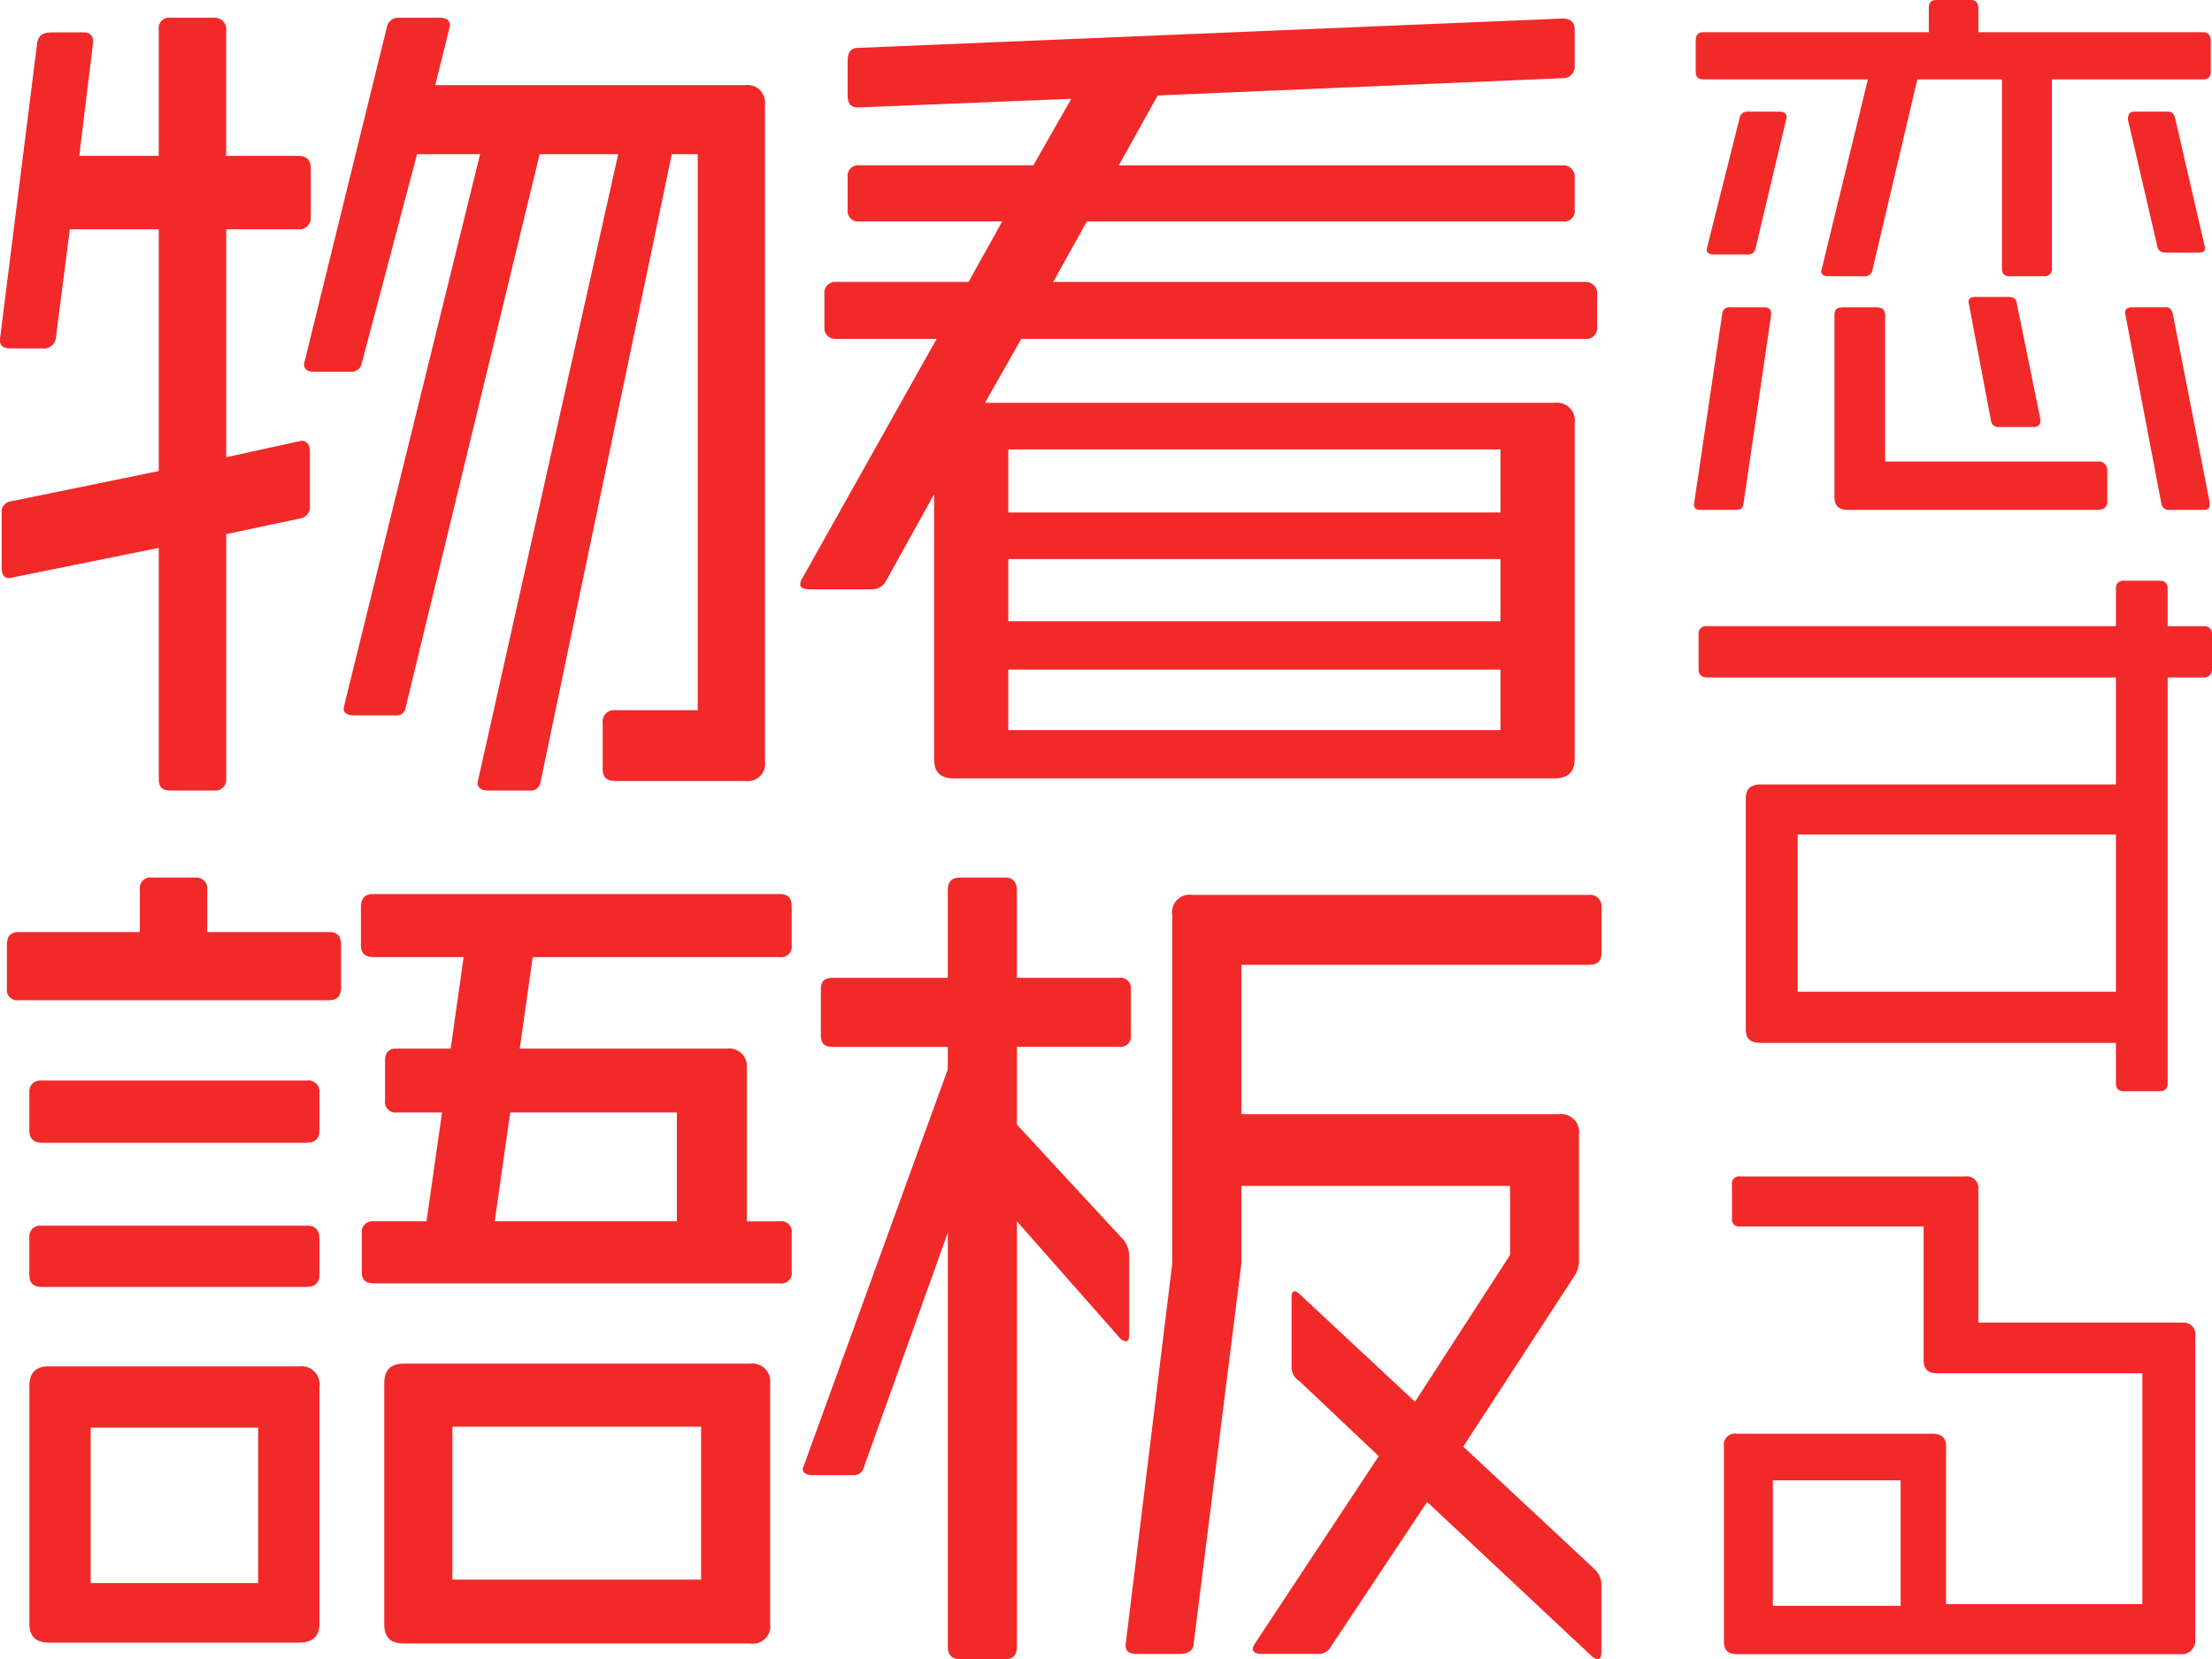 <svg xmlns="http://www.w3.org/2000/svg" width="153.607" height="115.208" viewBox="0 0 153.607 115.208"><g transform="translate(-522.21 -298.594)"><g transform="translate(522.21 298.594)"><path d="M549.992,333.563c-.039.319-.2.44-.522.44h-2.4c-.358,0-.517-.077-.517-.4l1.957-13.191a.484.484,0,0,1,.561-.478h2.358c.319,0,.478.116.478.44v.116Zm31.934-29.456H571.411v13.109a.5.5,0,0,1-.556.561H568.5c-.4,0-.56-.16-.56-.561V304.107h-5.876l-3.117,13.23a.538.538,0,0,1-.6.44h-2.479c-.319,0-.478-.121-.478-.358l3.238-13.312H547.232c-.4,0-.56-.159-.56-.56V301.43c0-.4.159-.6.522-.6h15.665V299.15c0-.358.121-.556.56-.556h2.358c.363,0,.522.2.522.6v1.638h15.626c.319,0,.517.2.517.6v2.116C582.443,303.948,582.245,304.107,581.926,304.107Zm-28.977,2.8-2.116,8.915a.517.517,0,0,1-.6.44h-2.319c-.28,0-.483-.082-.483-.362,0-.039.043-.077.043-.16l2.237-8.91a.545.545,0,0,1,.6-.483h2.2c.28,0,.478.121.478.4C552.987,306.784,552.949,306.828,552.949,306.9ZM574.572,334H557.225c-.6,0-.918-.28-.918-.879v-12.63c0-.4.16-.556.6-.556h2.319c.4,0,.6.16.6.556v10.152H574.61a.592.592,0,0,1,.643.643v2.155C575.253,333.843,574.973,334,574.572,334Zm-4.475-5.755h-2.363a.494.494,0,0,1-.556-.439l-1.56-8.234c0-.237.159-.358.478-.358h2.319c.319,0,.56.159.56.478l1.638,8.035v.078C570.614,328.127,570.416,328.247,570.1,328.247ZM581.926,334h-2.319a.517.517,0,0,1-.6-.44l-2.518-13.23c0-.28.16-.4.517-.4h2.319c.28,0,.4.16.483.478l2.556,13.071v.121C582.365,333.925,582.206,334,581.926,334Zm-.362-17.864h-2.237c-.319,0-.556-.121-.6-.44l-2.039-8.794c0-.358.082-.56.483-.56h2.237c.358,0,.478.159.561.483L582,315.617a.412.412,0,0,1,.043.2C582.047,316.057,581.887,316.139,581.563,316.139Z" transform="translate(-428.918 -298.594)" fill="#f22929"/><path d="M581.711,313.656h-2.517v28.136c0,.4-.159.6-.56.6h-2.479c-.358,0-.555-.159-.555-.6v-2.759H550.936c-.8,0-1.039-.358-1.039-.957V322.088c0-.6.241-1,1.039-1H575.6v-7.432H547.22c-.4,0-.6-.2-.6-.56v-2.44a.506.506,0,0,1,.556-.561H575.6V307.5a.5.5,0,0,1,.555-.56h2.479c.4,0,.56.2.56.6V310.1h2.517a.507.507,0,0,1,.561.561v2.4A.539.539,0,0,1,581.711,313.656ZM575.6,324.567H553.5v10.91h22.1Z" transform="translate(-428.665 -266.613)" fill="#f22929"/><path d="M578.678,348.677H547.9c-.638,0-.918-.28-.918-.879V334.249a.767.767,0,0,1,.879-.879h13.626c.6,0,.923.319.923.8V345.2H576.04V329.171H561.771c-.6,0-.918-.28-.918-.879V318.98H548.1a.488.488,0,0,1-.556-.561v-2.358a.487.487,0,0,1,.556-.56h15.632a.811.811,0,0,1,.918.879v9.272H578.8a.822.822,0,0,1,.918.918v21.106A.935.935,0,0,1,578.678,348.677Zm-19.424-12.07h-8.871v8.712h8.871Z" transform="translate(-427.27 -233.808)" fill="#f22929"/><path d="M588.214,321.107H549.061l-2.517,4.436h39.573a1.234,1.234,0,0,1,1.377,1.382v23.324c0,.957-.478,1.377-1.44,1.377H544.442c-1.015,0-1.435-.42-1.435-1.377V331.9l-3.358,6.054a1.115,1.115,0,0,1-1.02.541h-4.257c-.42,0-.662-.121-.662-.362a.855.855,0,0,1,.12-.358l9.355-16.67h-6.958a.758.758,0,0,1-.836-.841v-2.276a.758.758,0,0,1,.836-.841H545.4l2.339-4.2h-9.891a.732.732,0,0,1-.841-.836v-2.223a.732.732,0,0,1,.841-.836H549.9l2.638-4.619-14.81.6c-.483,0-.72-.237-.72-.836v-2.46c0-.541.237-.841.72-.841l48.924-2.039c.541,0,.841.242.841.783V302.1a.807.807,0,0,1-.841.9l-28.117,1.2-2.7,4.856h30.818a.785.785,0,0,1,.841.836v2.223a.732.732,0,0,1-.841.836H553.618l-2.339,4.2h36.935a.8.8,0,0,1,.841.9v2.218A.759.759,0,0,1,588.214,321.107Zm-5.875,7.673H548.162v4.378h34.176Zm0,7.615H548.162v4.32h34.176Zm0,7.673H548.162v4.2h34.176Z" transform="translate(-478.143 -297.571)" fill="#f22929"/><path d="M555.69,322.958h-7.074v5.4l7.374,7.978a1.743,1.743,0,0,1,.42,1.135v5.46c0,.3-.058.478-.242.478a.765.765,0,0,1-.415-.241l-7.137-8.094v29.5c0,.6-.241.9-.778.9h-3.18c-.6,0-.841-.3-.841-.9V335.85l-5.813,16.25a.736.736,0,0,1-.841.6h-2.7c-.42,0-.72-.121-.72-.42a2.451,2.451,0,0,1,.116-.358l9.954-27.4v-1.561h-7.973c-.6,0-.841-.237-.841-.836V319c0-.6.241-.836.841-.836h7.973v-6.059c0-.6.242-.9.841-.9h3.18c.537,0,.778.362.778.9v6.059h7.074a.732.732,0,0,1,.841.836v3.121A.732.732,0,0,1,555.69,322.958Zm33.278,42.511a.709.709,0,0,1-.478-.237L577.1,354.559l-6.654,10.012a.978.978,0,0,1-.962.541h-3.895c-.362,0-.6-.121-.6-.362a1.063,1.063,0,0,1,.116-.3l8.635-13.07-5.513-5.214a1.12,1.12,0,0,1-.541-1.019v-4.74c0-.3.058-.478.179-.478s.242.063.421.241l7.973,7.432,6.6-10.191v-4.8H564.2v5.4l-3.3,26.319c0,.541-.42.783-.9.783h-3.059c-.541,0-.783-.179-.783-.6l3.242-26.5V313.787a1.211,1.211,0,0,1,1.377-1.382H588.31a.8.8,0,0,1,.9.9v3.117c0,.6-.3.841-.9.841H564.2v10.369h22.067a1.255,1.255,0,0,1,1.377,1.44v8.813a1.821,1.821,0,0,1-.3.962l-7.736,11.872,9.055,8.451a1.572,1.572,0,0,1,.541,1.02v4.74C589.209,365.291,589.146,365.469,588.968,365.469Z" transform="translate(-477.997 -250.262)" fill="#f22929"/><path d="M542.953,313.538h-5.035v15.83l5.214-1.14c.421,0,.6.3.6.783v3.716a.81.81,0,0,1-.715.9l-5.1,1.082v16.965a.76.76,0,0,1-.841.841h-3c-.6,0-.841-.242-.841-.778V335.663l-10.374,2.1c-.358,0-.537-.237-.537-.715v-3.779a.745.745,0,0,1,.657-.841l10.253-2.1V313.538h-6.175l-.962,7.494a.841.841,0,0,1-.957.783h-2.16c-.541,0-.778-.184-.778-.6l2.575-20.507c.063-.6.363-.841,1.02-.841h2.16c.478,0,.72.179.72.662l-.961,7.91h5.518V299.69a.735.735,0,0,1,.841-.841h3a.789.789,0,0,1,.841.841v8.751h5.035c.541,0,.841.3.841.9V312.7A.788.788,0,0,1,542.953,313.538Zm31,38.313h-8.992c-.6,0-.9-.237-.9-.836v-3.179a.794.794,0,0,1,.9-.9h5.7V308.324h-1.8l-9.113,43.589a.681.681,0,0,1-.783.6h-2.875c-.421,0-.72-.179-.72-.541l9.77-43.647h-5.455l-9.292,38.371a.633.633,0,0,1-.72.6h-2.88c-.478,0-.72-.179-.72-.478,0-.121.063-.179.063-.3l9.413-38.192h-4.378l-3.837,14.51a.727.727,0,0,1-.778.6h-2.522c-.478,0-.715-.184-.715-.541l5.755-23.387a.792.792,0,0,1,.841-.657h2.875c.42,0,.662.179.662.541,0,.116-.063.179-.063.3l-.957,3.836H573.95a1.218,1.218,0,0,1,1.382,1.319v45.628A1.209,1.209,0,0,1,573.95,351.85Z" transform="translate(-522.21 -297.617)" fill="#f22929"/><path d="M544.613,319.721H523.149a.734.734,0,0,1-.841-.836v-3c0-.6.242-.9.841-.9h8.393v-2.938a.736.736,0,0,1,.841-.841h3a.759.759,0,0,1,.841.841v2.938h8.451c.6,0,.841.3.841.9v2.938C545.512,319.421,545.275,319.721,544.613,319.721Zm-1.5,9.9H524.768c-.6,0-.9-.3-.9-.841v-2.638a.758.758,0,0,1,.836-.841h18.468a.759.759,0,0,1,.841.841v2.638C544.014,329.317,543.714,329.616,543.115,329.616Zm0,10.012H524.768c-.6,0-.9-.242-.9-.841v-2.576a.758.758,0,0,1,.836-.841h18.468c.541,0,.841.3.841.9v2.517C544.014,339.329,543.714,339.628,543.115,339.628Zm-.541,24.7H525.247c-.9,0-1.377-.415-1.377-1.314V346.523c0-.9.416-1.377,1.319-1.377h17.448a1.251,1.251,0,0,1,1.377,1.435v16.433C544.014,363.914,543.536,364.329,542.574,364.329ZM539.757,349.4h-11.63v10.79h11.63Zm36.215-10.017H547.85c-.6,0-.9-.179-.9-.836v-2.638a.759.759,0,0,1,.841-.841h3.658l1.077-7.552h-3.116a.737.737,0,0,1-.841-.841V323.92c0-.541.241-.841.778-.841h3.779l.9-6.354h-6.233c-.6,0-.9-.241-.9-.841v-2.638c0-.6.3-.9.836-.9h28.242c.6,0,.836.3.836.9v2.638a.734.734,0,0,1-.836.841H558.824l-.9,6.354h14.389a1.234,1.234,0,0,1,1.377,1.382v10.611h2.281a.732.732,0,0,1,.836.841v2.638A.731.731,0,0,1,575.972,339.387Zm-2.039,25.005H549.89c-.962,0-1.377-.42-1.377-1.377v-16.67c0-.9.416-1.382,1.319-1.382h24.1a1.237,1.237,0,0,1,1.377,1.382v16.67A1.21,1.21,0,0,1,573.933,364.392Zm-3.416-15.051h-17.27v10.616h17.27Zm-1.682-21.821H557.263l-1.078,7.552h12.65Z" transform="translate(-521.83 -250.262)" fill="#f22929"/></g></g></svg>